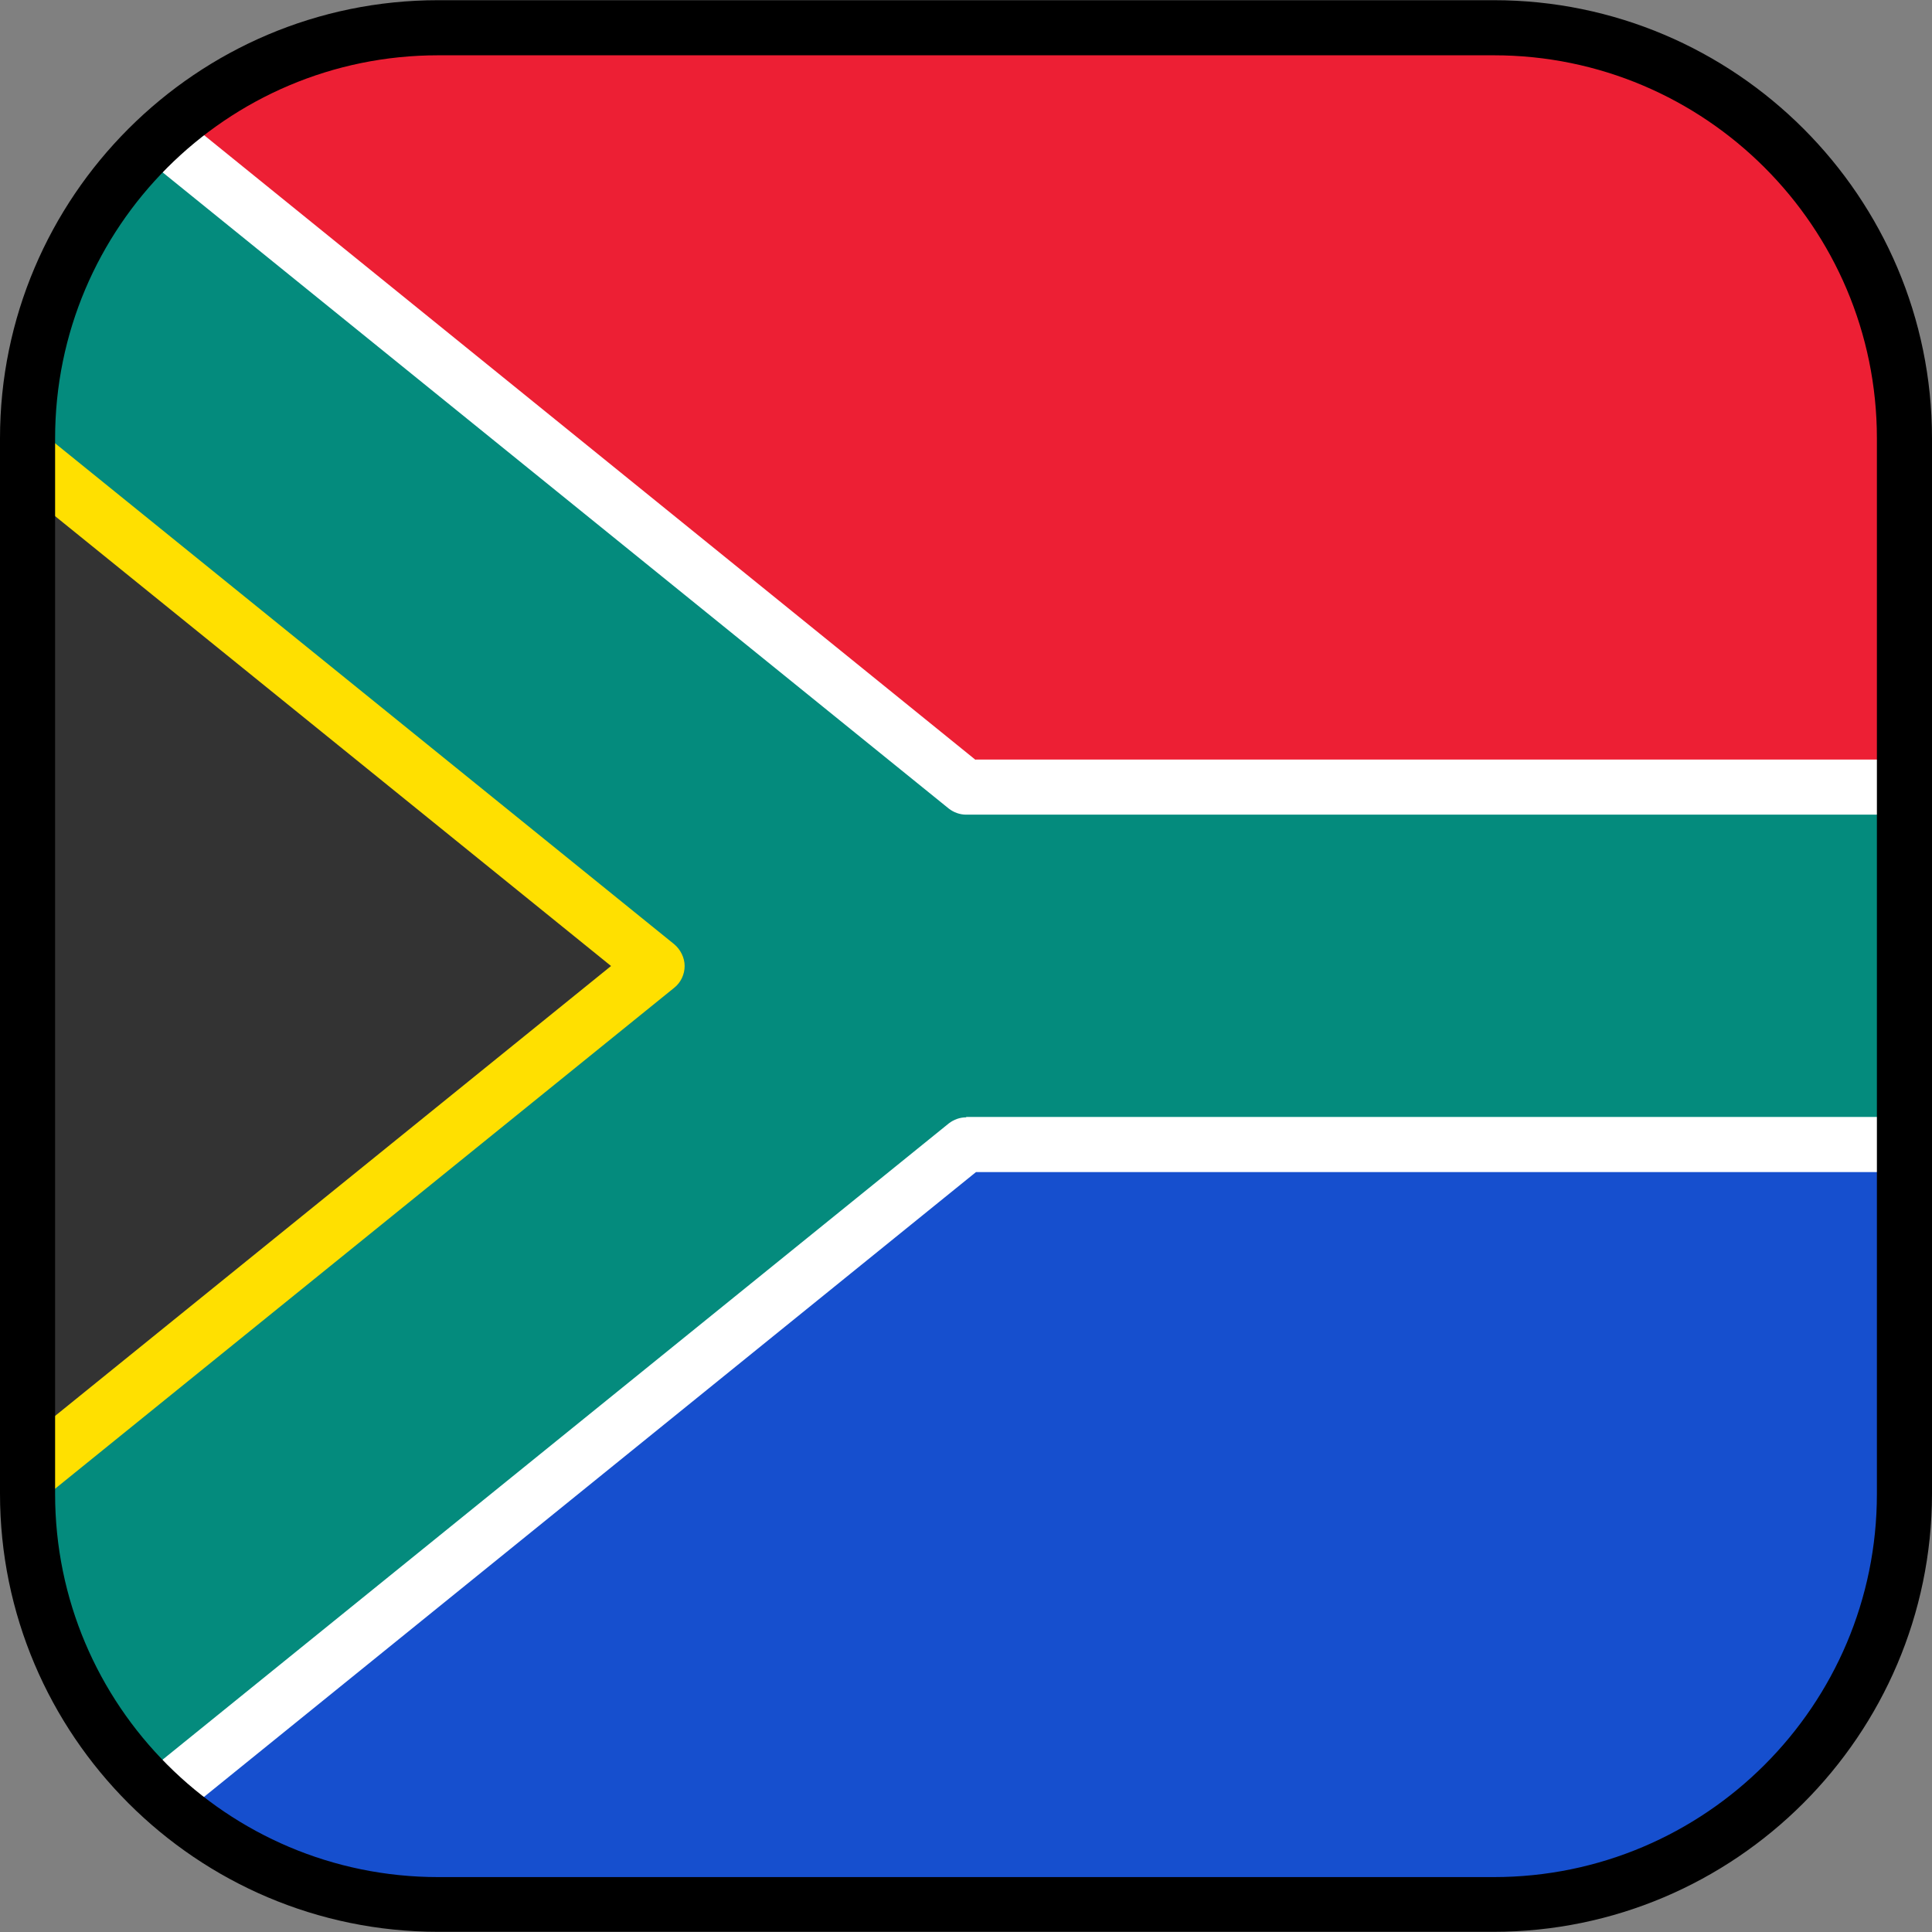 <?xml version="1.0" encoding="iso-8859-1"?>
<!-- Uploaded to: SVG Repo, www.svgrepo.com, Generator: SVG Repo Mixer Tools -->
<svg height="800px" width="800px" version="1.1" id="Layer_1" xmlns="http://www.w3.org/2000/svg" xmlns:xlink="http://www.w3.org/1999/xlink" 
	 viewBox="0 0 511.9 511.9" xml:space="preserve">
<rect x="0" y="0" width="511.9" height="511.9" fill="#808080" stroke="none"/>
<path style="fill:#164FCE;" d="M42.6,475.95c19.4,17.7,45.1,28.6,73.5,28.6h279.7c60.1,0,108.8-48.7,108.8-108.8v-92.5H256
	L42.6,475.95z"/>
<path style="fill:#ED1F34;" d="M395.7,7.35H116.1c-28.4,0-54.2,10.8-73.5,28.6L256,208.65h248.6v-92.5
	C504.5,56.05,455.8,7.35,395.7,7.35z"/>
<path style="fill:#048B7D;" d="M42.6,35.95c-21.7,19.8-35.3,48.4-35.3,80.2v279.7c0,31.7,13.6,60.3,35.3,80.2L256,303.35h248.5
	v-94.7H256L42.6,35.95z"/>
<polygon style="fill:#ED1F34;" points="7.3,121.15 7.3,390.75 173.9,255.95 "/>
<polyline style="fill:#333333;" points="7.3,390.75 173.9,255.95 7.3,121.15 "/>
<path style="fill:#FFE000;" d="M178.6,250.15L12,115.35c-3.2-2.6-4.7,15.5-4.7,15.5l154.6,125.1L8.8,379.85l-1.5,18.4
	c1.7,0,3.3-0.5,4.7-1.7l166.6-134.8c1.8-1.4,2.8-3.6,2.8-5.8C181.4,253.75,180.3,251.55,178.6,250.15z"/>
<g>
	<path style="fill:#FFFFFF;" d="M258.5,201.35L47.2,30.25L38,41.55l213.4,172.7c1.3,1,2.9,1.6,4.6,1.6h248.6v-14.6H258.5V201.35z"/>
	<path style="fill:#FFFFFF;" d="M256,296.05c-1.7,0-3.3,0.6-4.6,1.6L38,470.35l9.2,11.3l211.4-171.1h246v-14.6H256V296.05z"/>
</g>
<path d="M395.7,511.85H116.1c-64,0-116.1-52.1-116.1-116.1v-279.6c0-64,52.1-116.1,116.1-116.1h279.7c64,0,116.1,52.1,116.1,116.1
	v279.7C511.8,459.75,459.7,511.85,395.7,511.85z M116.1,14.65c-56,0-101.5,45.5-101.5,101.5v279.7c0,56,45.5,101.5,101.5,101.5
	h279.7c56,0,101.5-45.5,101.5-101.5v-279.7c0-56-45.5-101.5-101.5-101.5L116.1,14.65L116.1,14.65z"/>
</svg>